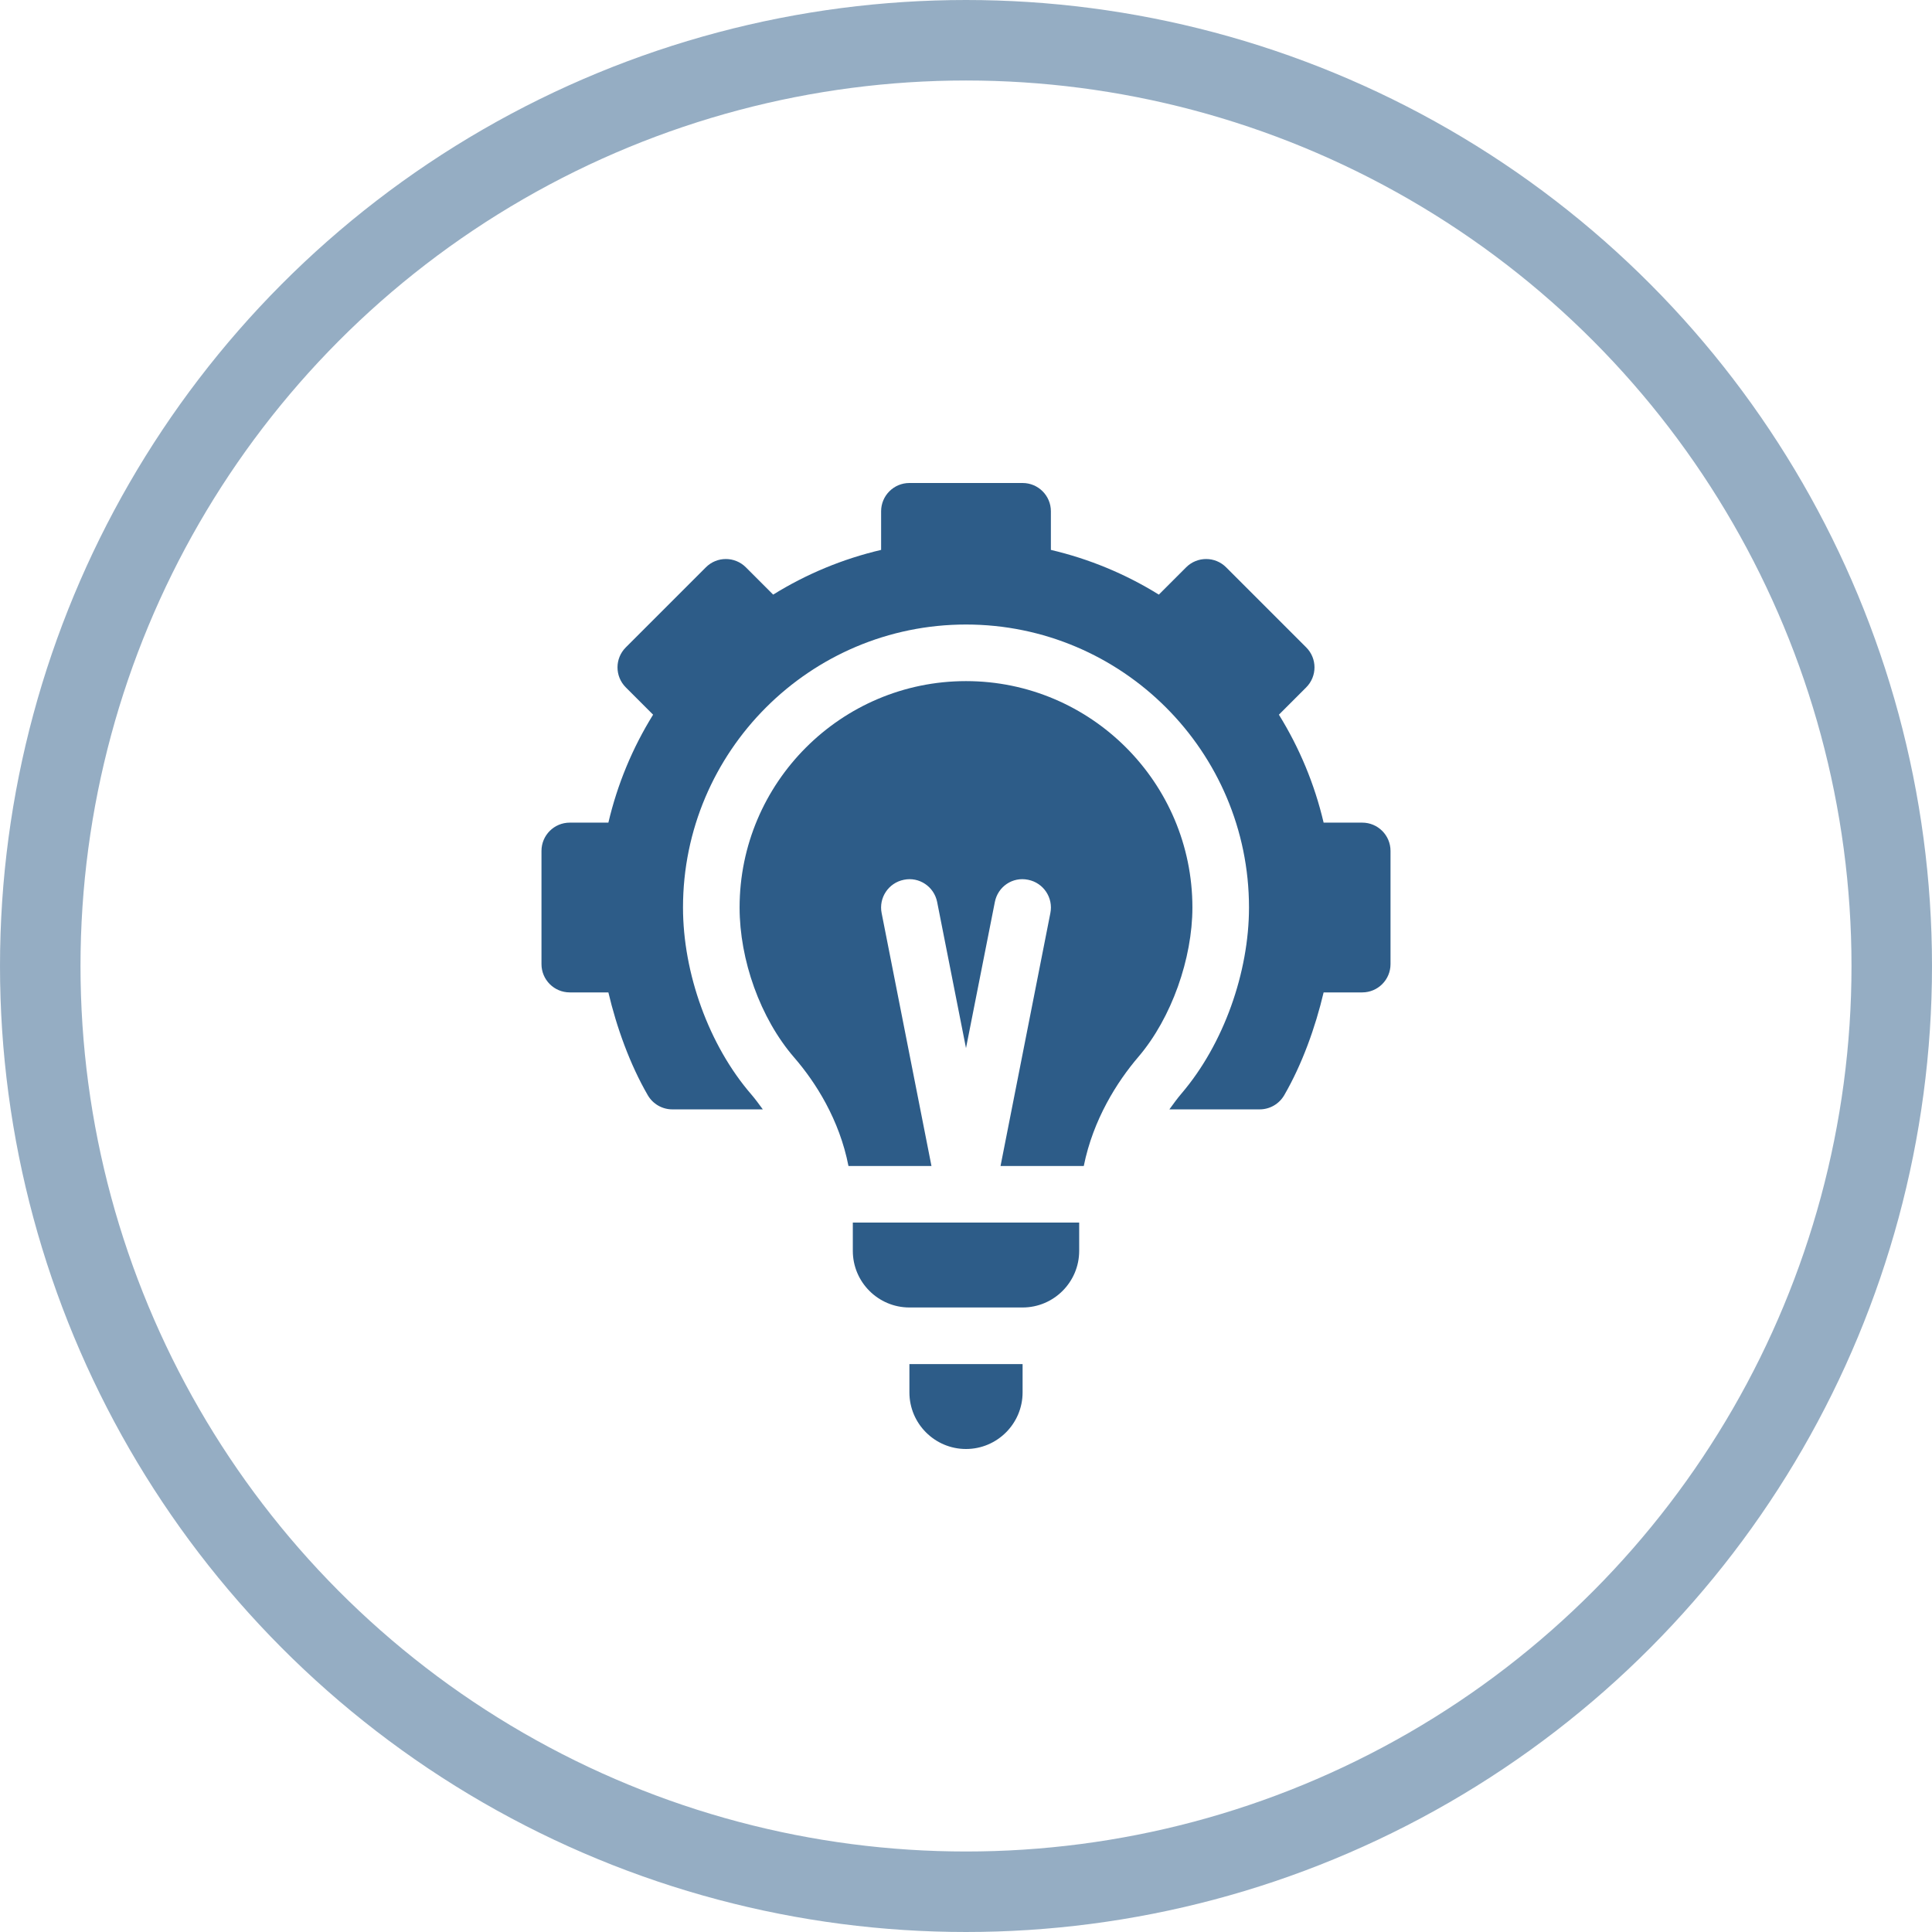 <svg width="48" height="48" viewBox="0 0 48 48" fill="none" xmlns="http://www.w3.org/2000/svg">
<circle opacity="0.5" cx="24" cy="24" r="23" stroke="#2D5C88" stroke-width="2"/>
<path d="M32.452 16.084L30.463 14.095C30.189 13.82 29.744 13.82 29.469 14.095L28.791 14.773C27.96 14.258 27.062 13.886 26.109 13.662V12.703C26.109 12.315 25.795 12 25.406 12H22.594C22.205 12 21.891 12.315 21.891 12.703V13.662C20.938 13.886 20.04 14.258 19.209 14.773L18.531 14.095C18.256 13.82 17.811 13.82 17.537 14.095L15.548 16.084C15.273 16.358 15.273 16.803 15.548 17.078L16.226 17.756C15.711 18.587 15.339 19.485 15.115 20.438H14.156C13.768 20.438 13.453 20.752 13.453 21.141V23.953C13.453 24.342 13.768 24.656 14.156 24.656H15.115C15.319 25.521 15.648 26.441 16.095 27.212C16.222 27.429 16.453 27.562 16.704 27.562H18.952C18.858 27.434 18.763 27.304 18.672 27.198C17.606 25.969 16.969 24.171 16.969 22.547C16.969 18.67 20.123 15.516 24 15.516C27.877 15.516 31.031 18.67 31.031 22.547C31.031 24.152 30.404 25.939 29.354 27.168C29.256 27.283 29.154 27.422 29.053 27.562H31.296C31.547 27.562 31.778 27.429 31.905 27.212C32.352 26.441 32.681 25.521 32.885 24.656H33.844C34.232 24.656 34.547 24.342 34.547 23.953V21.141C34.547 20.752 34.232 20.438 33.844 20.438H32.885C32.661 19.485 32.288 18.587 31.774 17.756L32.452 17.078C32.727 16.803 32.727 16.358 32.452 16.084Z" fill="#2D5C88"/>
<path d="M22.594 34.594C22.594 35.369 23.225 36 24 36C24.775 36 25.406 35.369 25.406 34.594V33.891H22.594V34.594Z" fill="#2D5C88"/>
<path d="M28.285 26.255C29.111 25.287 29.625 23.808 29.625 22.547C29.625 19.445 27.102 16.922 24 16.922C20.898 16.922 18.375 19.445 18.375 22.547C18.375 23.842 18.883 25.295 19.735 26.278C20.265 26.89 20.856 27.818 21.08 28.969H23.142L21.904 22.685C21.828 22.304 22.075 21.934 22.456 21.858C22.837 21.778 23.207 22.028 23.283 22.409L24 26.04L24.717 22.409C24.792 22.028 25.157 21.777 25.544 21.858C25.925 21.934 26.172 22.304 26.096 22.685L24.858 28.969H26.926C27.159 27.813 27.753 26.876 28.285 26.255Z" fill="#2D5C88"/>
<path d="M26.812 31.078V30.375H21.188V31.078C21.188 31.853 21.819 32.484 22.594 32.484H25.406C26.181 32.484 26.812 31.853 26.812 31.078Z" fill="#2D5C88"/>
</svg>
